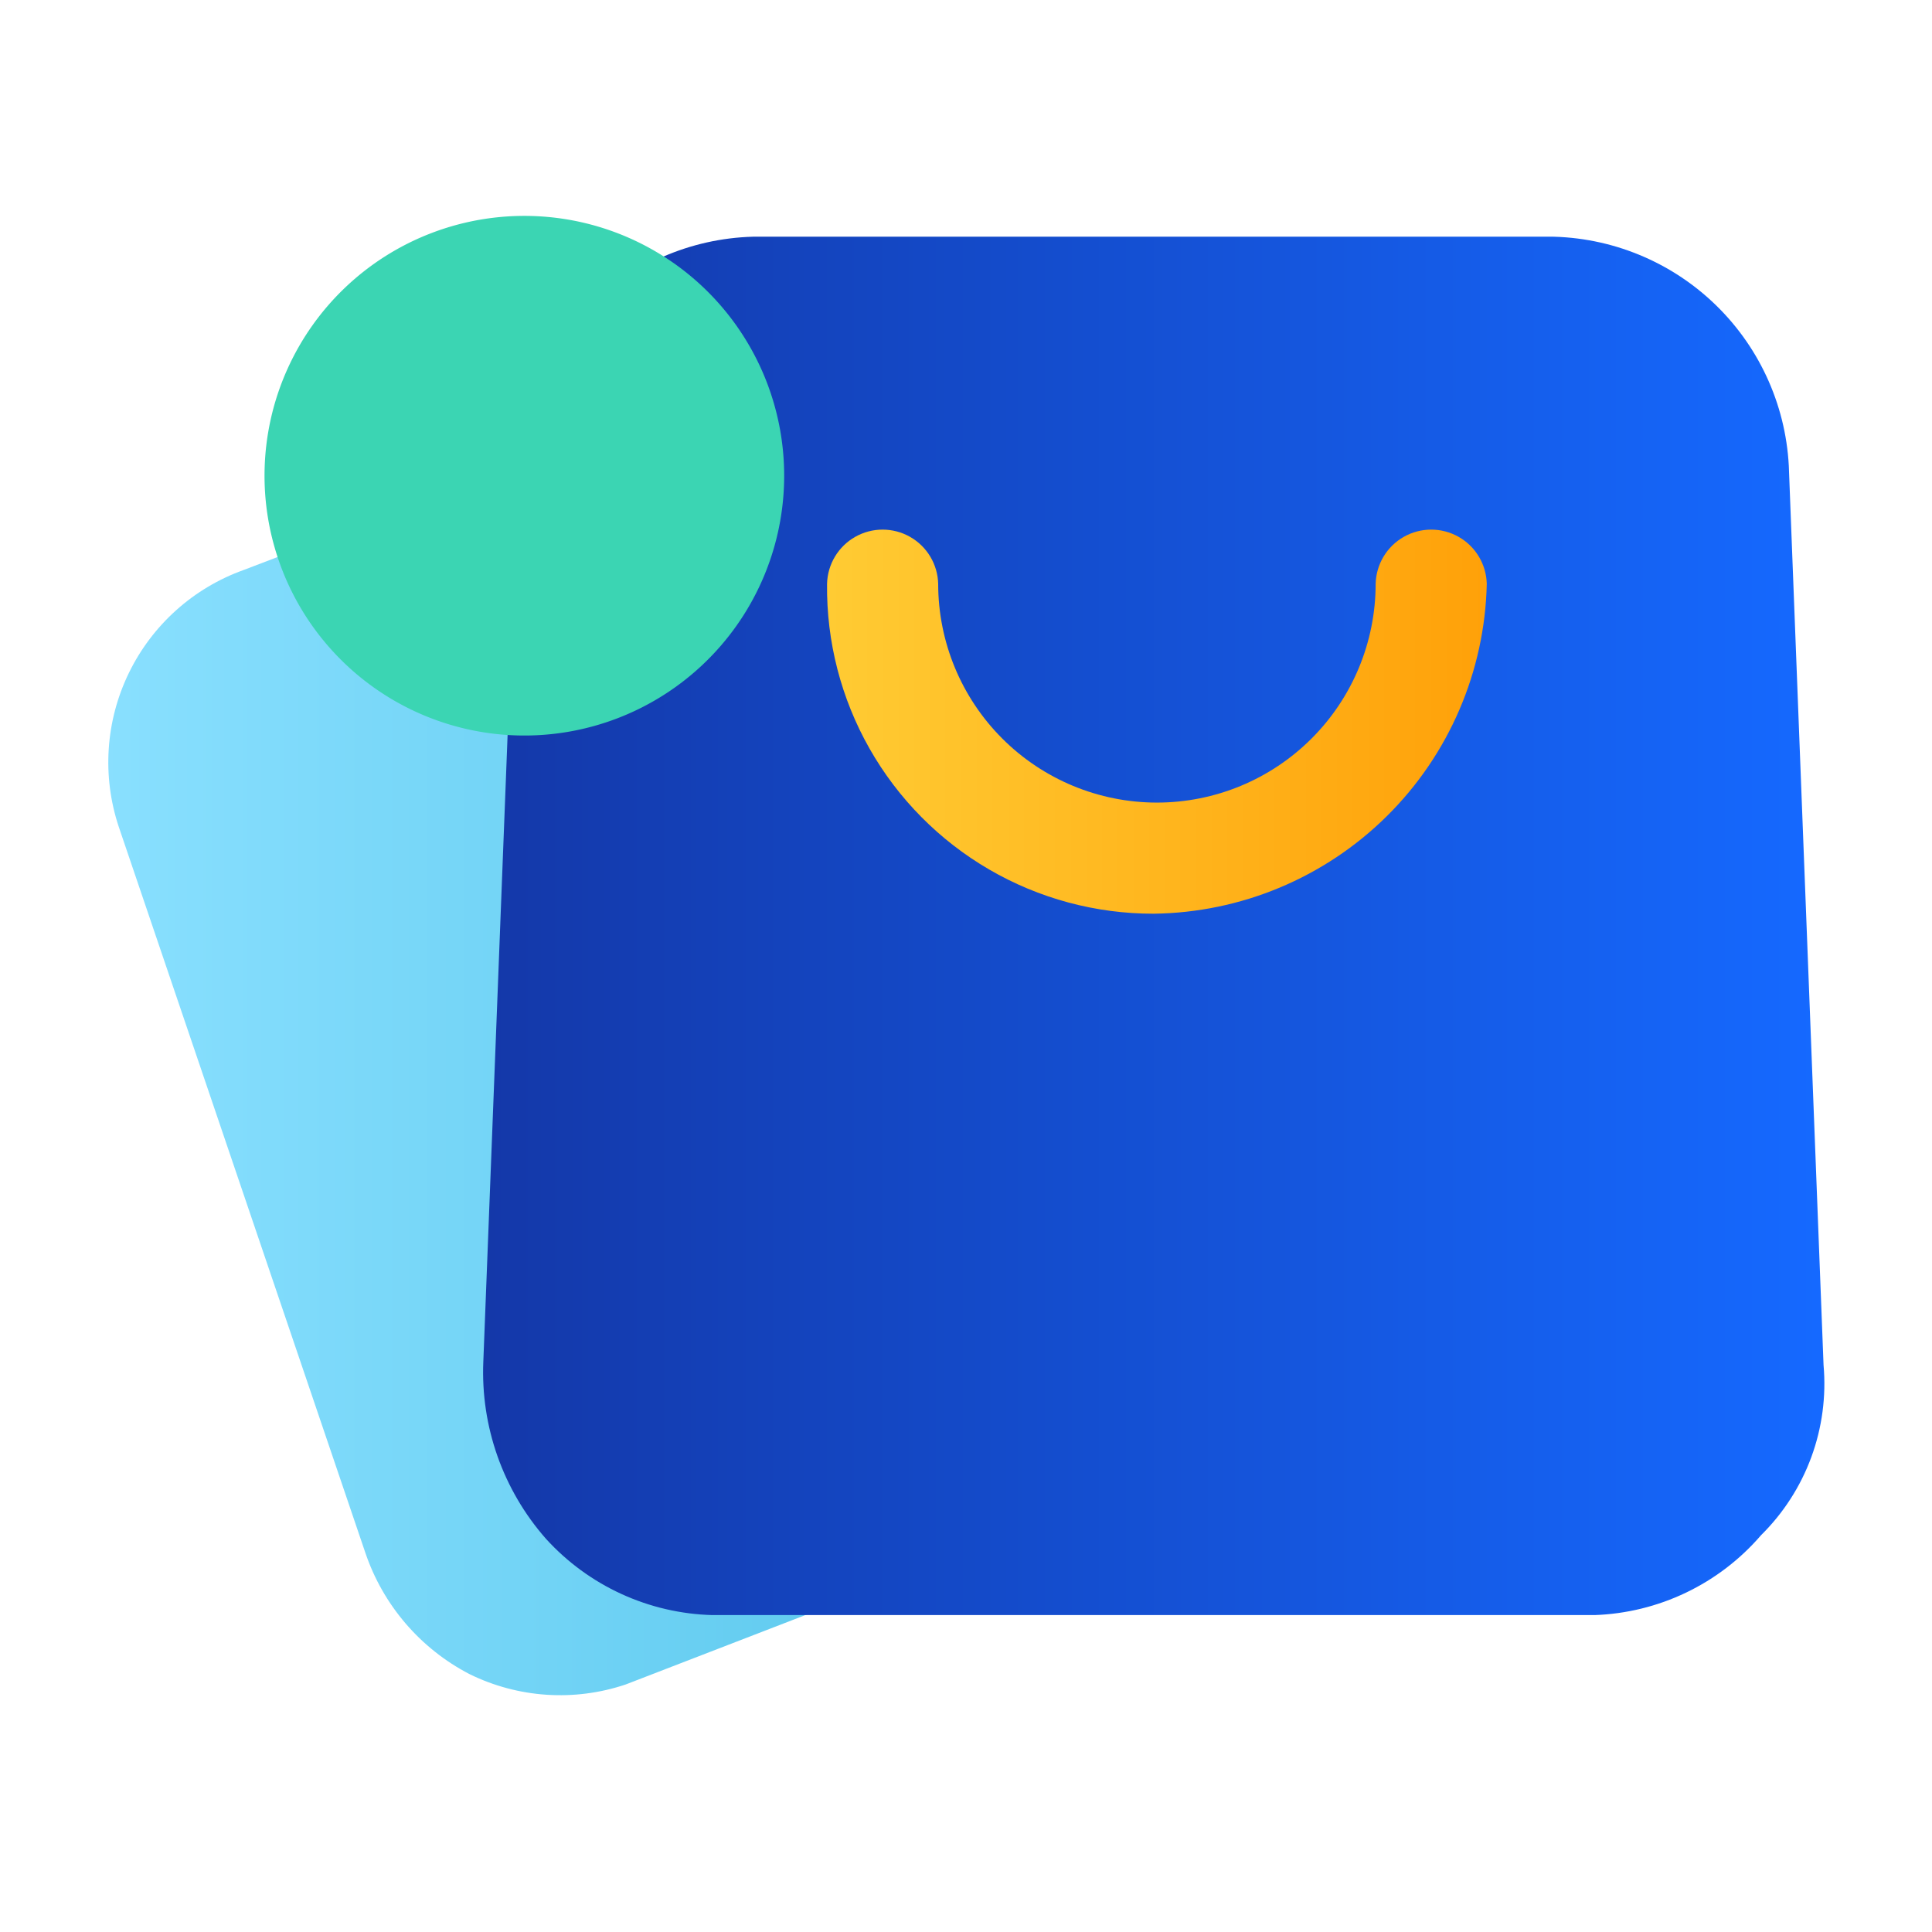 <svg id="组_30492" data-name="组 30492" xmlns="http://www.w3.org/2000/svg" xmlns:xlink="http://www.w3.org/1999/xlink" width="60" height="60" viewBox="0 0 60 60">
  <defs>
    <style>
      .cls-1 {
        fill: none;
      }

      .cls-2, .cls-3, .cls-4 {
        stroke: rgba(0,0,0,0);
      }

      .cls-2 {
        fill: url(#linear-gradient);
      }

      .cls-3 {
        fill: url(#linear-gradient-2);
      }

      .cls-4 {
        fill: url(#linear-gradient-3);
      }

      .cls-5 {
        clip-path: url(#clip-path);
      }

      .cls-6 {
        clip-path: url(#clip-path-2);
      }

      .cls-7 {
        clip-path: url(#clip-path-3);
      }

      .cls-8 {
        clip-path: url(#clip-path-4);
      }

      .cls-9 {
        mix-blend-mode: multiply;
        isolation: isolate;
      }

      .cls-10 {
        clip-path: url(#clip-path-6);
      }

      .cls-11 {
        fill: #3bd5b3;
        fill-rule: evenodd;
      }
    </style>
    <linearGradient id="linear-gradient" y1="0.5" x2="1" y2="0.5" gradientUnits="objectBoundingBox">
      <stop offset="0" stop-color="#8ae0ff"/>
      <stop offset="1" stop-color="#40bae2"/>
    </linearGradient>
    <linearGradient id="linear-gradient-2" y1="0.5" x2="1" y2="0.5" gradientUnits="objectBoundingBox">
      <stop offset="0" stop-color="#1438a9"/>
      <stop offset="1" stop-color="#1569ff"/>
    </linearGradient>
    <linearGradient id="linear-gradient-3" y1="0.5" x2="1" y2="0.5" gradientUnits="objectBoundingBox">
      <stop offset="0" stop-color="#ffcb33"/>
      <stop offset="1" stop-color="#ffa109"/>
    </linearGradient>
    <clipPath id="clip-path">
      <rect id="矩形_12148" data-name="矩形 12148" class="cls-1" width="60" height="60"/>
    </clipPath>
    <clipPath id="clip-path-2">
      <path id="路径_52790" data-name="路径 52790" class="cls-2" d="M26.763,10.369,7.571,17.7A6.344,6.344,0,0,0,3.689,25.68l7.655,22.536a6.643,6.643,0,0,0,3.235,3.774,6.379,6.379,0,0,0,4.852.323L41.212,43.9a5.777,5.777,0,0,0,3.343-3.558,6.041,6.041,0,0,0,0-4.745L35.066,13.711A6.255,6.255,0,0,0,29.175,9.95a7.216,7.216,0,0,0-2.412.419"/>
    </clipPath>
    <clipPath id="clip-path-3">
      <path id="路径_52791" data-name="路径 52791" class="cls-3" d="M23.745,7.35a7.512,7.512,0,0,0-7.657,7.116L15.01,42.285a7.829,7.829,0,0,0,1.942,5.5,7.243,7.243,0,0,0,5.175,2.373H49.515a7.15,7.15,0,0,0,5.175-2.48,6.608,6.608,0,0,0,1.942-5.284L55.553,14.466A7.515,7.515,0,0,0,47.9,7.35Z"/>
    </clipPath>
    <clipPath id="clip-path-4">
      <path id="路径_52792" data-name="路径 52792" class="cls-4" d="M42.722,18.132a6.793,6.793,0,0,1-13.586,0,1.726,1.726,0,0,0-3.451,0A10.127,10.127,0,0,0,35.821,28.376,10.475,10.475,0,0,0,46.173,18.132a1.726,1.726,0,0,0-3.451,0"/>
    </clipPath>
    <clipPath id="clip-path-6">
      <rect id="矩形_12146" data-name="矩形 12146" class="cls-1" width="16.143" height="16.143" transform="translate(8.213 6.703)"/>
    </clipPath>
  </defs>
  <g id="组_30491" data-name="组 30491" class="cls-5">
    <g id="组_30481" data-name="组 30481">
      <g id="组_30480" data-name="组 30480" class="cls-6">
        <rect id="矩形_12143" data-name="矩形 12143" class="cls-2" width="42.591" height="42.902" transform="translate(2.611 9.95)"/>
      </g>
    </g>
    <g id="组_30483" data-name="组 30483">
      <g id="组_30482" data-name="组 30482" class="cls-7">
        <rect id="矩形_12144" data-name="矩形 12144" class="cls-3" width="41.837" height="42.807" transform="translate(14.903 7.35)"/>
      </g>
    </g>
    <g id="组_30485" data-name="组 30485">
      <g id="组_30484" data-name="组 30484" class="cls-8">
        <rect id="矩形_12145" data-name="矩形 12145" class="cls-4" width="20.488" height="11.968" transform="translate(25.685 16.408)"/>
      </g>
    </g>
    <g id="组_30490" data-name="组 30490">
      <g id="组_30489" data-name="组 30489" class="cls-5">
        <g id="组_30488" data-name="组 30488" class="cls-9">
          <g id="组_30487" data-name="组 30487">
            <g id="组_30486" data-name="组 30486" class="cls-10">
              <path id="路径_52793" data-name="路径 52793" class="cls-11" d="M23.813,11.871A8.069,8.069,0,1,1,13.381,7.245a8.069,8.069,0,0,1,10.432,4.626"/>
            </g>
          </g>
        </g>
      </g>
    </g>
  </g>
</svg>
